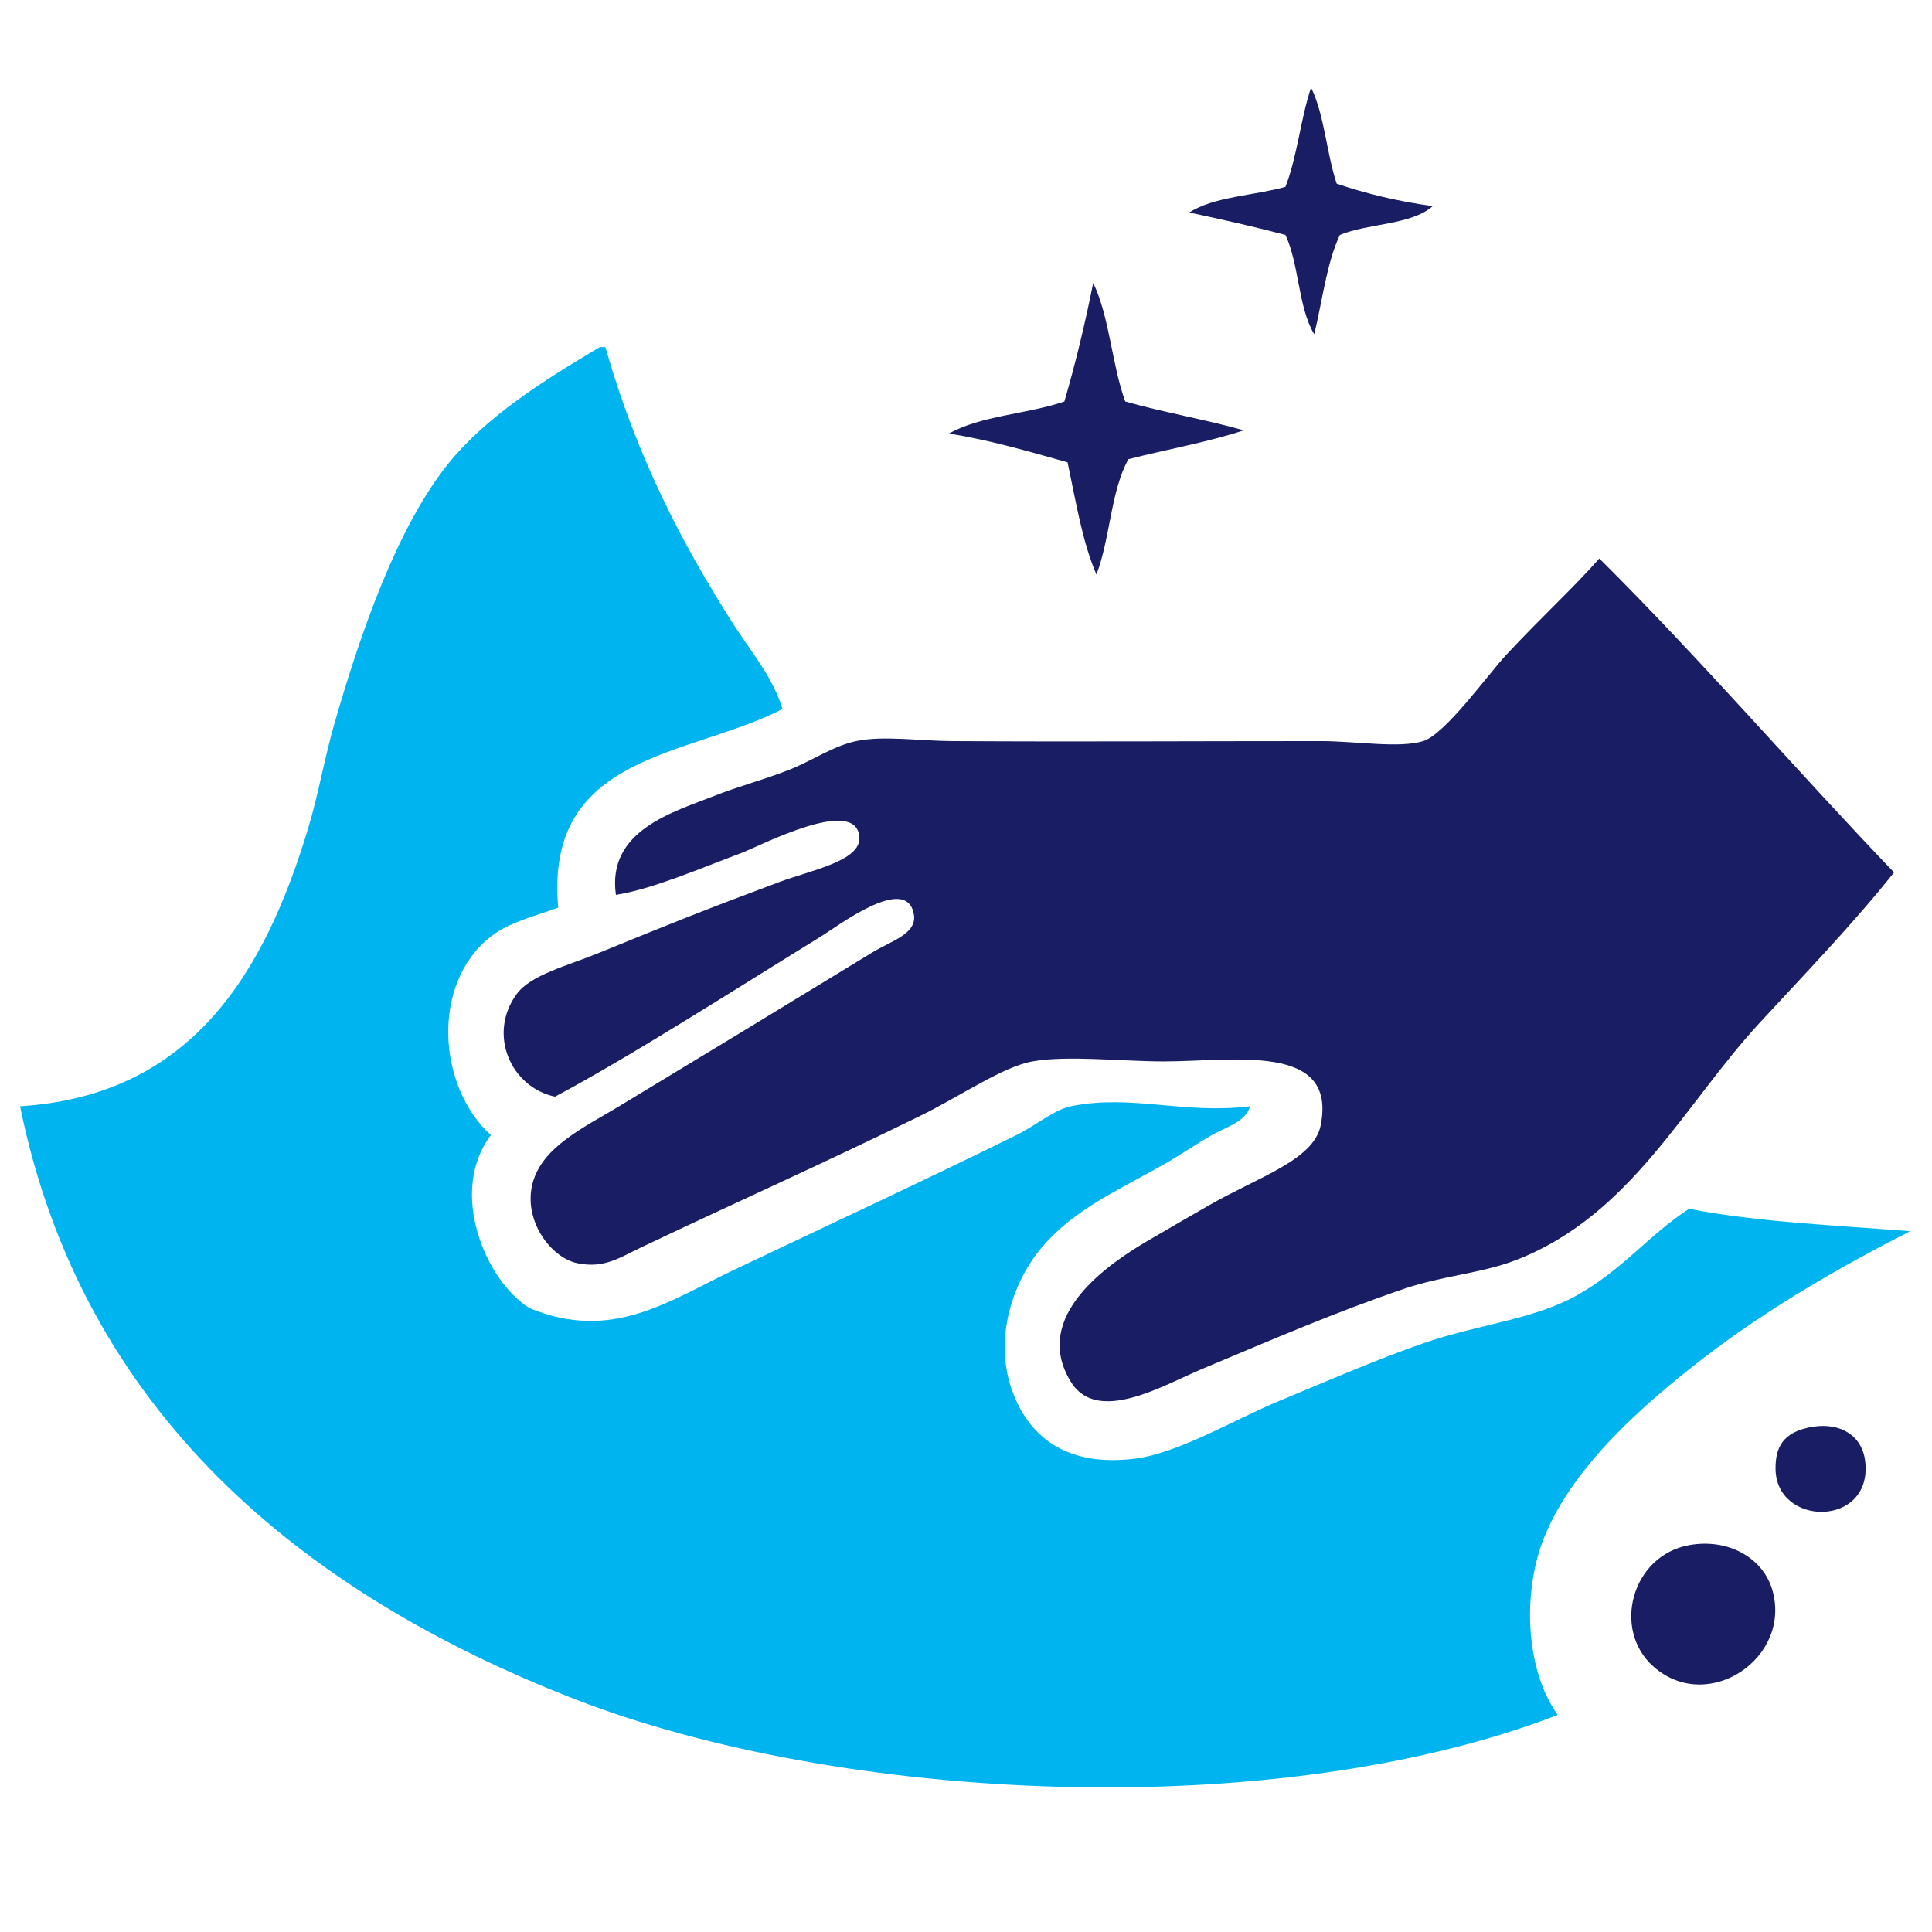 <?xml version="1.0" encoding="utf-8"?>
<!-- Generator: Adobe Illustrator 15.0.0, SVG Export Plug-In  -->
<!DOCTYPE svg PUBLIC "-//W3C//DTD SVG 1.1//EN" "http://www.w3.org/Graphics/SVG/1.1/DTD/svg11.dtd">
<svg version="1.1"
	 xmlns="http://www.w3.org/2000/svg" xmlns:xlink="http://www.w3.org/1999/xlink" xmlns:a="http://ns.adobe.com/AdobeSVGViewerExtensions/3.0/"
	 x="0px" y="0px" width="142px" height="142px" viewBox="-1.475 -6.437 142 142" enable-background="new -1.475 -6.437 142 142"
	 xml:space="preserve">
<defs>
</defs>
<path fill-rule="evenodd" clip-rule="evenodd" fill="#191D63" d="M94.886,0c0.989,1.994,1.135,4.832,1.884,7.063
	c2.172,0.733,4.501,1.304,7.063,1.648c-1.584,1.401-4.718,1.249-6.828,2.119c-0.981,2.08-1.283,4.837-1.885,7.299
	c-1.186-1.954-1.107-5.17-2.119-7.299c-2.296-0.608-4.671-1.138-7.062-1.648c1.808-1.173,4.729-1.234,7.062-1.883
	C93.868,5.104,94.116,2.291,94.886,0z"/>
<path fill-rule="evenodd" clip-rule="evenodd" fill="#191D63" d="M78.875,14.361c1.205,2.486,1.366,6.012,2.355,8.712
	c2.81,0.801,5.896,1.323,8.709,2.119c-2.653,0.877-5.66,1.402-8.475,2.121c-1.3,2.309-1.346,5.873-2.354,8.477
	c-1.041-2.417-1.512-5.397-2.119-8.243c-2.821-0.791-5.606-1.615-8.71-2.118c2.295-1.314,5.787-1.433,8.474-2.355
	C77.573,20.279,78.271,17.37,78.875,14.361z"/>
<path fill-rule="evenodd" clip-rule="evenodd" fill="#00B5EF" d="M42.853,19.072c0.199-0.043,0.221,0.092,0.234,0.235
	c2.231,7.755,5.506,14.148,9.418,20.248c1.238,1.931,2.858,3.828,3.533,6.122c-6.833,3.527-17.51,3.211-16.483,14.599
	c-1.802,0.65-3.586,1.06-4.947,2.119c-4.438,3.457-3.921,11.052,0,14.598c-3.163,4.164-0.392,10.702,2.829,12.713
	c6.094,2.523,10.277-0.551,15.068-2.825c6.984-3.315,13.466-6.322,20.721-9.888c1.395-0.686,2.803-1.879,4.003-2.12
	c4.501-0.907,8.262,0.607,13.183,0c-0.354,1.169-1.799,1.534-2.824,2.12c-0.993,0.565-2.012,1.262-3.06,1.882
	c-3.334,1.97-6.889,3.383-9.42,6.357c-2.203,2.593-3.792,7.161-1.882,11.303c1.26,2.737,3.81,4.846,8.712,4.239
	c3.196-0.397,7.422-2.925,10.596-4.239c3.438-1.425,7.092-3.023,10.593-4.238c4.065-1.412,8.065-1.723,11.303-3.531
	c3.375-1.889,5.259-4.423,8.24-6.357c4.991,0.972,10.723,1.207,16.246,1.648c-4.732,2.412-10.329,5.563-15.306,9.418
	c-4.186,3.245-9.37,7.735-11.534,12.949c-1.676,4.029-1.478,9.797,0.94,13.186c-20.888,8.056-52.817,6.41-72.284-1.177
	C20.712,110.631,4.559,97.337,0,74.872c12.63-0.786,17.995-9.842,21.189-20.483c0.744-2.473,1.166-5.025,1.884-7.534
	c1.884-6.568,4.627-14.599,8.476-19.307c2.758-3.372,6.843-5.968,11.067-8.476C42.696,19.072,42.774,19.072,42.853,19.072z"/>
<path fill-rule="evenodd" clip-rule="evenodd" fill="#191D63" d="M137.736,57.686c-3.093,3.876-6.508,7.401-9.887,11.063
	c-5.56,6.026-9.471,14.169-17.896,17.426c-2.55,0.986-5.341,1.133-8.24,2.117c-5.028,1.715-9.44,3.625-14.834,5.888
	c-2.828,1.187-7.704,4.12-9.651,0.942c-2.961-4.822,2.803-8.686,5.649-10.36c1.497-0.881,3.068-1.78,4.474-2.591
	c3.643-2.096,7.729-3.341,8.24-5.886c1.23-6.127-6.396-4.709-11.537-4.709c-3.062,0-7.116-0.464-9.652,0
	c-2.212,0.404-5.284,2.553-8.242,4.001c-7.229,3.552-12.938,6.07-20.483,9.654c-1.615,0.77-2.754,1.582-4.709,1.179
	c-1.985-0.411-4.012-3.176-3.297-5.885c0.705-2.666,3.752-4.082,6.358-5.653c6.03-3.64,11.813-7.159,18.6-11.301
	c1.426-0.87,3.328-1.372,3.061-2.825c-0.54-2.963-5.543,0.856-6.827,1.648c-6.332,3.898-13.962,8.797-19.543,11.771
	c-3.235-0.673-4.98-4.579-2.825-7.533c1.042-1.43,3.674-2.056,6.122-3.061c4.902-2.009,7.854-3.191,13.186-5.18
	c2.333-0.871,6.009-1.542,5.885-3.297c-0.22-3.089-7.308,0.654-8.71,1.179c-2.81,1.044-6.488,2.643-9.184,3.061
	c-0.686-4.774,4.298-6.109,7.299-7.3c1.679-0.665,3.532-1.147,5.416-1.883c1.651-0.646,3.267-1.767,4.944-2.118
	c1.993-0.42,4.567-0.017,7.065,0c9.131,0.056,17.442,0,27.075,0c2.603,0,5.761,0.546,7.534,0c1.62-0.501,4.791-4.932,6.121-6.359
	c2.703-2.894,4.751-4.728,6.828-7.062C123.553,42.045,130.444,50.07,137.736,57.686z"/>
<path fill-rule="evenodd" clip-rule="evenodd" fill="#191D63" d="M131.85,98.417c1.857-0.268,3.549,0.571,3.769,2.591
	c0.527,4.842-6.593,4.793-6.593,0.473C129.025,100.056,129.467,98.763,131.85,98.417z"/>
<path fill-rule="evenodd" clip-rule="evenodd" fill="#191D63" d="M122.669,107.13c2.857-0.522,5.434,0.916,6.121,3.297
	c1.441,4.998-4.72,9.143-8.712,5.65C116.981,113.369,118.439,107.902,122.669,107.13z"/>
</svg>
